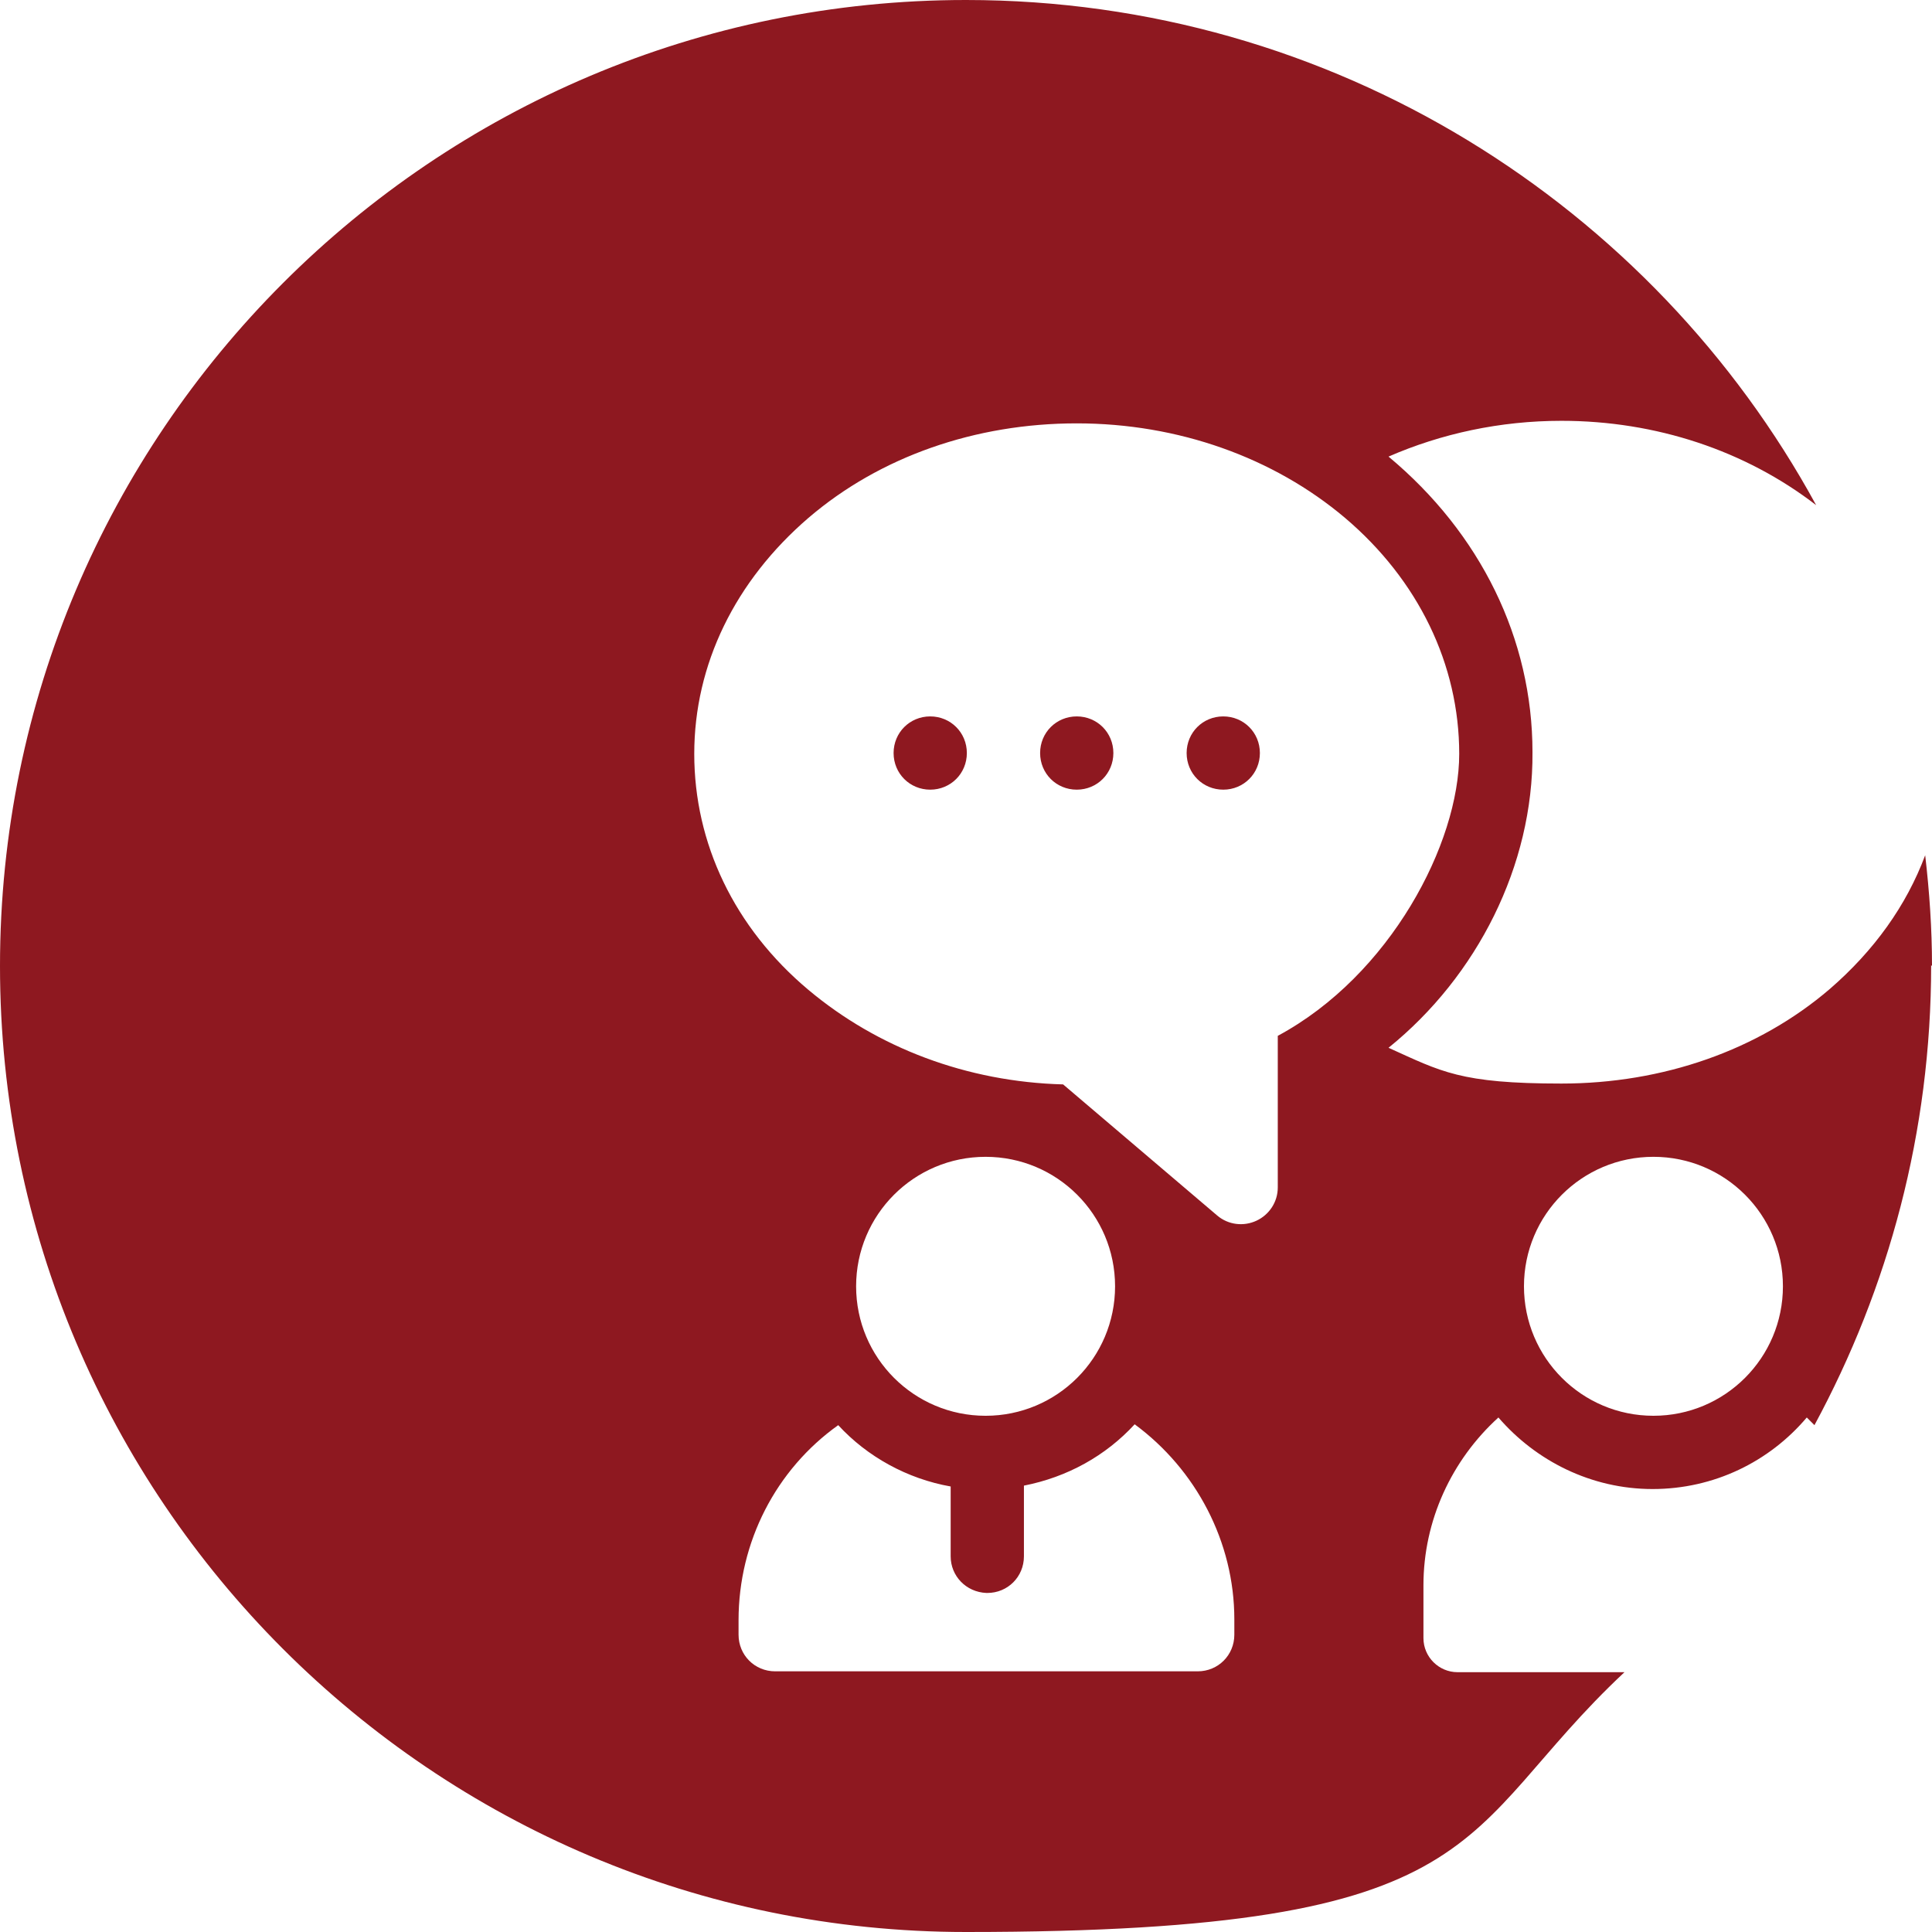 <?xml version="1.0" encoding="UTF-8"?>
<svg id="Ebene_1" xmlns="http://www.w3.org/2000/svg" version="1.1" viewBox="0 0 226.8 226.8">
  <!-- Generator: Adobe Illustrator 29.8.0, SVG Export Plug-In . SVG Version: 2.1.1 Build 160)  -->
  <defs>
    <style>
      .st0 {
        fill: #8e1820;
      }
    </style>
  </defs>
  <path class="st0" d="M226.8,113.4c0-4.4-.3-8.7-.8-13-2.2,5.9-6,11.2-11.2,15.7-8.4,7.2-19.6,11.1-31.5,11.1s-14.1-1.4-20.3-4.2c10.4-8.4,17-21.4,16.9-34.7,0-13.3-6.1-25.7-16.9-34.7,6.2-2.7,13.1-4.2,20.3-4.2,11.1,0,21.6,3.5,29.9,9.9C194,24.1,156.5,0,113.4,0,50.8,0,0,50.8,0,113.4s50.8,113.4,113.4,113.4,57.1-11.6,77.3-30.5h-19.6c-2.2,0-4-1.8-4-4v-6.2c0-7.6,3.3-14.7,8.8-19.7,4.4,5.1,10.9,8.4,18.1,8.4s13.7-3.2,18.1-8.4c.3.3.6.6.9.9,8.7-16.1,13.7-34.4,13.7-54h0ZM86.7,190.2c0-9.2,4.4-17.7,11.7-22.9,3.4,3.7,8.1,6.3,13.2,7.2v8.2c0,2.3,1.8,4.2,4.2,4.3h.1c2.4,0,4.3-1.9,4.3-4.3v-8.3c5.1-1,9.6-3.5,13-7.2,7.2,5.3,11.7,13.8,11.7,22.9v1.8c0,2.4-1.9,4.3-4.3,4.3h-49.6c-2.4,0-4.3-1.9-4.3-4.3v-1.8h0ZM115.7,166.2c-8.4,0-15.2-6.8-15.2-15.2s6.8-15.2,15.2-15.2,15.2,6.8,15.2,15.2-6.8,15.2-15.2,15.2h0ZM150,121.5v17.9c0,1.7-1,3.2-2.5,3.9-1.5.7-3.3.5-4.6-.6l-18.1-15.4c-11.3-.3-21.8-4.3-29.9-11.1-8.7-7.3-13.4-17.2-13.4-27.7s4.8-20.3,13.4-27.7c8.4-7.2,19.6-11.1,31.5-11.1s23.1,4,31.5,11.1c8.6,7.3,13.4,17.2,13.4,27.7s-8.1,26-21.3,33.1h0ZM209.3,151c0,8.4-6.8,15.2-15.2,15.2s-15.2-6.8-15.2-15.2,6.8-15.2,15.2-15.2,15.2,6.8,15.2,15.2h0ZM147.9,88.4c0-2.4-1.9-4.3-4.3-4.3s-4.3,1.9-4.3,4.3,1.9,4.3,4.3,4.3,4.3-1.9,4.3-4.3h0ZM130.7,88.4c0-2.4-1.9-4.3-4.3-4.3s-4.3,1.9-4.3,4.3,1.9,4.3,4.3,4.3,4.3-1.9,4.3-4.3h0ZM113.5,88.4c0-2.4-1.9-4.3-4.3-4.3s-4.3,1.9-4.3,4.3,1.9,4.3,4.3,4.3,4.3-1.9,4.3-4.3h0Z"/>
</svg>
